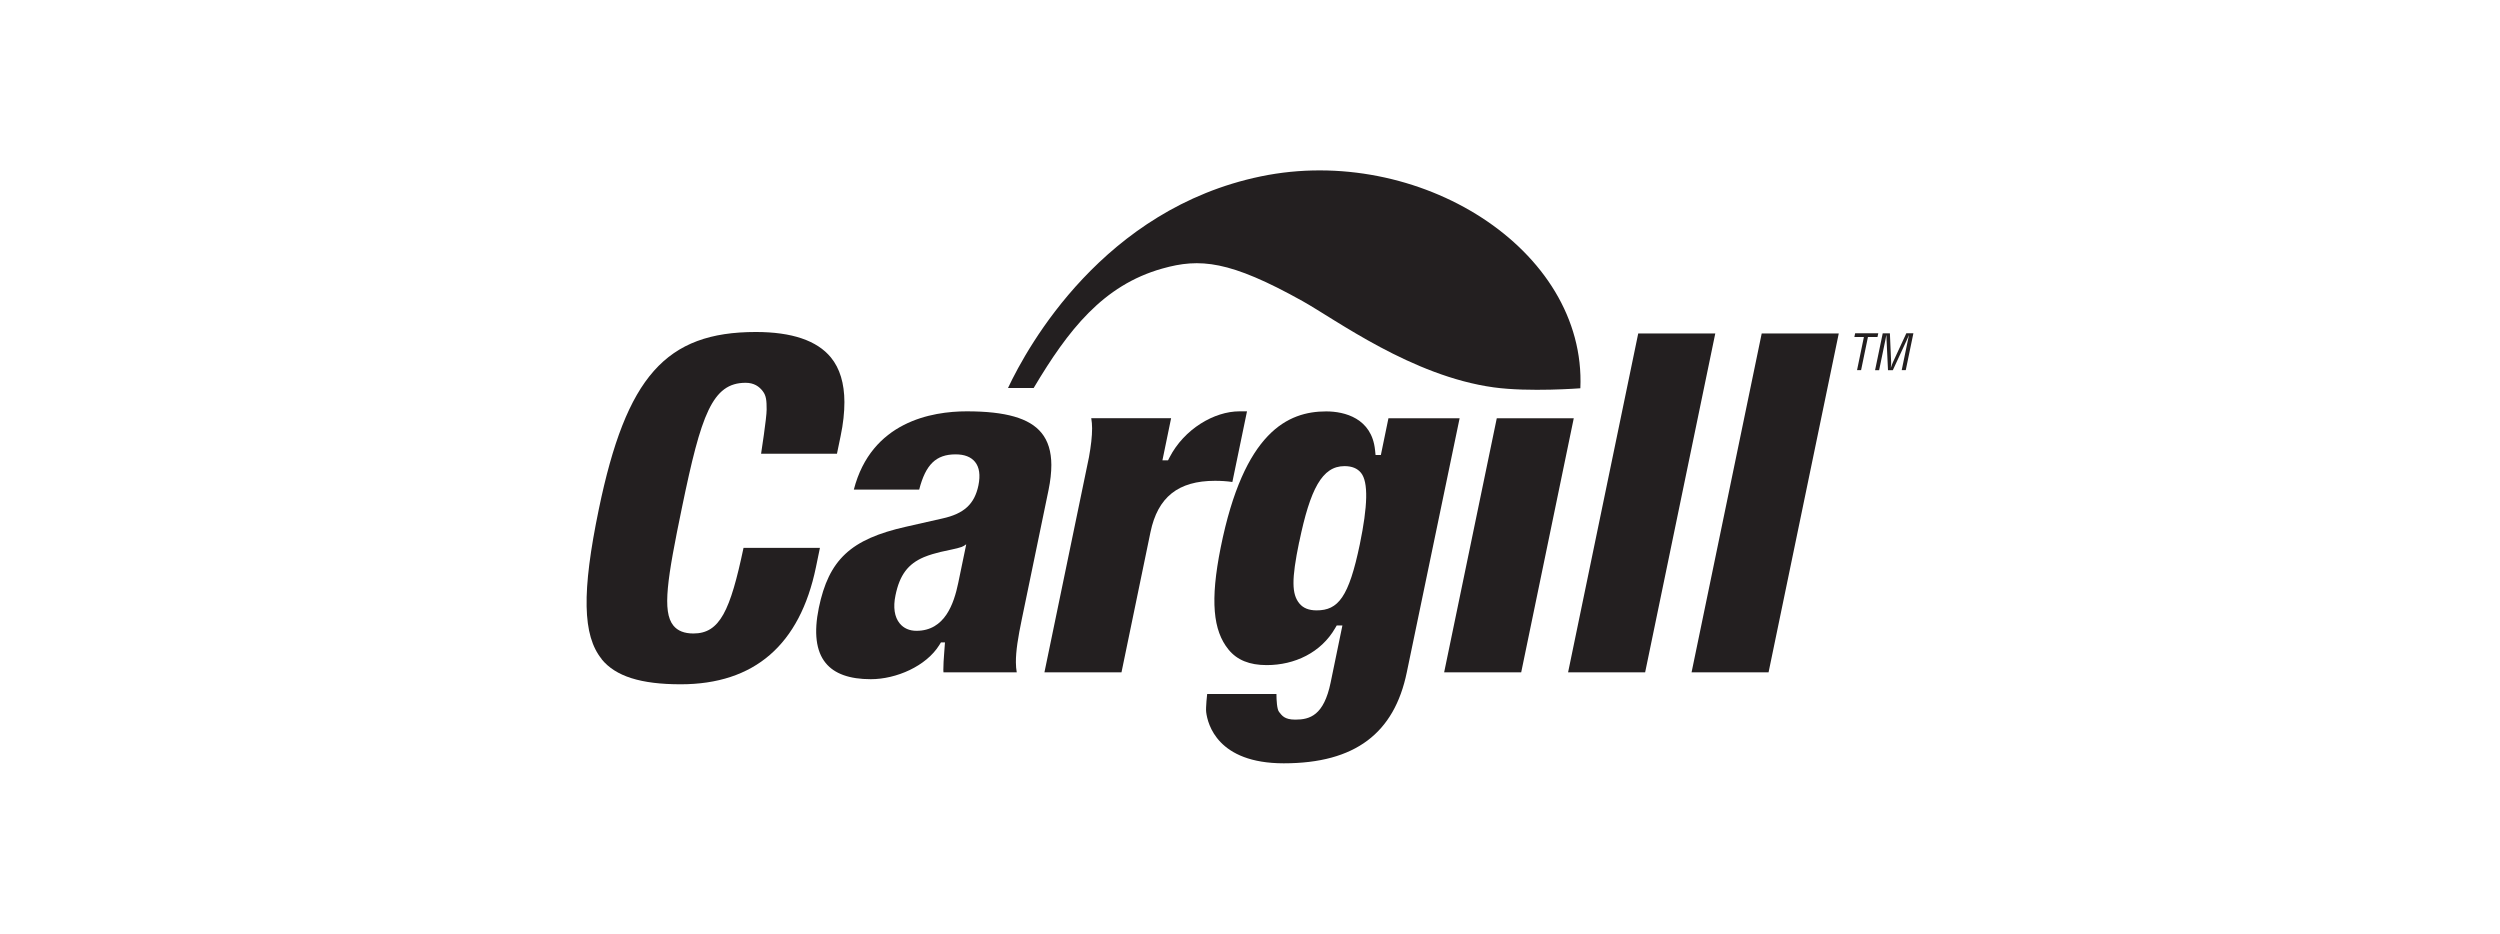 <?xml version="1.0" encoding="UTF-8"?>
<svg id="Layer_2" data-name="Layer 2" xmlns="http://www.w3.org/2000/svg" viewBox="0 0 382.84 142.98">
  <defs>
    <style>
      .cls-1 {
        fill: none;
        opacity: 0;
        stroke: #000;
        stroke-miterlimit: 10;
      }

      .cls-2 {
        fill: #231f20;
        fill-rule: evenodd;
        stroke-width: 0px;
      }
    </style>
  </defs>
  <g id="Layer_1-2" data-name="Layer 1">
    <rect class="cls-1" x=".5" y=".5" width="381.84" height="141.98"/>
    <g>
      <path class="cls-2" d="M148.04,62.99c5.98,0,9.62,1.05,11.45,3.3,1,1.22,1.5,2.85,1.51,4.91,0,1.14-.14,2.42-.43,3.84l-4.1,19.81c-.57,2.74-.91,4.84-.9,6.57,0,.55.05,1.06.13,1.54h-11.22c0-.12-.02-.24-.02-.37,0-.82.06-1.69.13-2.59l.12-1.62h-.62l-.24.39c-2.01,3.24-6.59,5.24-10.5,5.24-3.25,0-5.57-.83-6.91-2.48-1.48-1.81-1.83-4.65-1.05-8.44,1.53-7.39,4.89-10.52,13.32-12.42,0,0,5.6-1.27,5.6-1.27,3.32-.73,4.92-2.2,5.52-5.06.32-1.57.15-2.79-.52-3.61-.62-.76-1.62-1.15-2.97-1.15-3,0-4.59,1.55-5.58,5.4h-10.01c2.69-10.4,11.93-11.99,17.31-11.99h0ZM147.91,83.38s-.23.21-.66.38c-.71.27-2.28.53-3.25.77-.75.19-1.6.41-2.52.79-2.44,1.04-3.71,2.73-4.35,5.85-.38,1.82-.16,3.32.65,4.3.6.74,1.49,1.13,2.56,1.13,4.37,0,5.74-4.18,6.4-7.33l1.22-5.89h-.03l-1.19,5.89,1.19-5.89h0Z"/>
      <path class="cls-2" d="M188.13,99.47c-2.37-2.91-2.83-7.48-1.2-15.62,3.56-17.73,10.3-20.85,16.16-20.85,2.79,0,6.98,1.03,7.48,5.92l.08.76h.81s.95-4.6,1.16-5.63h10.9c-.4,1.91-8.09,38.91-8.09,38.91-1.92,9.3-7.89,13.93-18.84,13.93-10.14,0-11.65-5.98-11.88-7.83-.09-.7.15-2.78.15-2.78h10.61c0,.95.08,2.35.4,2.74.44.54.8,1.18,2.49,1.18,2.23,0,4.37-.64,5.41-5.69l1.8-8.73h-.87l-.24.41c-2.17,3.76-6.22,5.66-10.48,5.66-2.63,0-4.54-.77-5.85-2.38h0ZM198.95,82.99c-1.19,5.77-1.14,7.99.03,9.42.58.71,1.45,1.06,2.64,1.06,3.31,0,4.93-2.01,6.62-10.13,1.2-5.81,1.33-9.51.18-10.93-.56-.69-1.39-1.03-2.53-1.03-3.42,0-5.25,3.49-6.93,11.61h0Z"/>
      <path class="cls-2" d="M241,64.05c-.39,1.88-7.79,37.67-8.05,38.91h-11.8c.39-1.88,7.8-37.67,8.06-38.91h11.79Z"/>
      <path class="cls-2" d="M262.67,51.07c-.39,1.91-10.47,50.63-10.74,51.89h-11.8c.39-1.91,10.48-50.63,10.74-51.89h11.8Z"/>
      <path class="cls-2" d="M281.58,51.07c-.4,1.91-10.48,50.63-10.75,51.89h-11.79c.4-1.91,10.48-50.63,10.74-51.89h11.8Z"/>
      <path class="cls-2" d="M189.81,62.99c-3.87,0-8.47,2.71-10.71,7.05l-.23.45h-.86s1.04-5.02,1.33-6.45h-1.01c-1.28,0-9.57,0-11.22,0,.08.49.13.99.13,1.55,0,1.25-.17,2.69-.48,4.42-2.19,10.57-6.53,31.52-6.82,32.95h11.8c.75-3.66,4.44-21.47,4.44-21.47,1.11-5.36,4.25-7.86,9.88-7.86.97,0,1.83.06,2.66.18.26-1.26,1.91-9.23,2.24-10.82h-1.14Z"/>
      <path class="cls-2" d="M92.15,100.94c-2.95-3.62-3.08-10.27-.45-22.96,4.2-20.29,10.27-27.14,24.05-27.14,5.51,0,9.37,1.31,11.49,3.9,1.37,1.67,2.06,3.96,2.07,6.83,0,1.56-.18,3.3-.58,5.2,0,0-.36,1.73-.56,2.71h-11.62s.86-5.54.85-6.76c0-1.37-.06-2.12-.59-2.81-.54-.72-1.35-1.29-2.62-1.29-5.13,0-6.82,4.89-9.74,19.02-2.27,10.97-3.08,16-1.33,18.16.66.81,1.67,1.21,3.07,1.21,4.04,0,5.64-3.47,7.67-13.11h11.7c-.23,1.12-.61,2.96-.61,2.96-2.46,11.89-9.43,17.93-20.72,17.93-6.11,0-9.95-1.22-12.09-3.83h0Z"/>
      <polygon class="cls-2" points="284.09 51.04 287.63 51.04 287.51 51.61 286.05 51.61 285 56.68 284.38 56.68 285.43 51.61 283.97 51.61 284.09 51.04 284.09 51.04"/>
      <path class="cls-2" d="M291.91,51.04h1.1l-1.17,5.64h-.62l.96-4.64c.05-.24.11-.47.15-.71h-.01c-.14.33-.23.54-.33.76l-2.13,4.6h-.74l-.22-4.67c-.01-.2-.02-.38-.02-.69h-.02c-.05.24-.09.49-.14.73l-.96,4.63h-.62l1.17-5.64h1.1l.19,4.4c.01.24,0,.47-.05.83h.02c.1-.29.19-.56.32-.84l2.03-4.39h0Z"/>
      <path class="cls-2" d="M242.01,59.46c.93-21.39-24.86-37.44-48.93-32.45-24.06,4.99-35.68,25.94-38.72,32.41h3.93c5.27-8.86,10.6-15.73,19.69-18.29,5.77-1.63,10.31-1.25,21.47,4.97,5.14,2.87,16.78,11.5,29.29,13.22,5.43.75,13.27.14,13.27.14h0Z"/>
    </g>
  </g>
</svg>